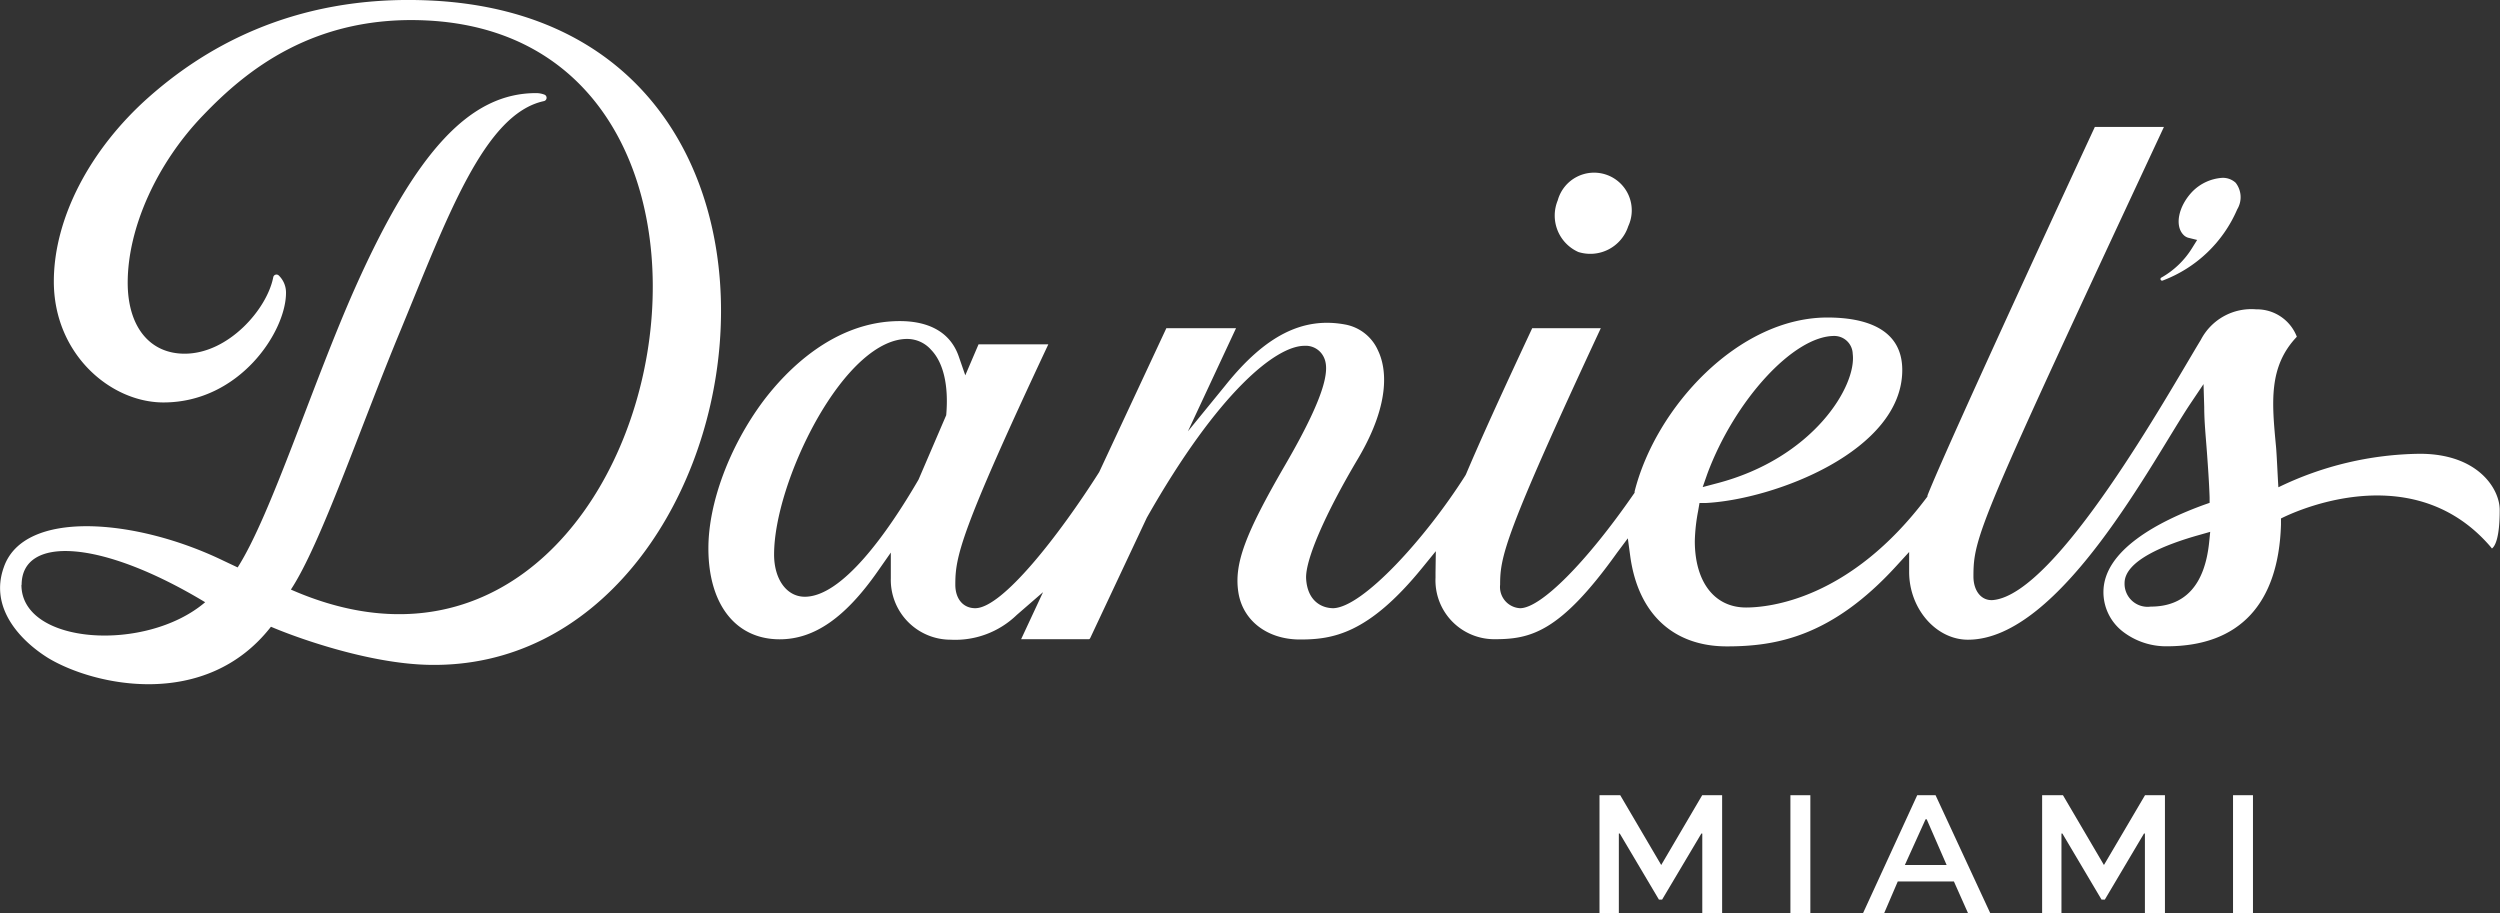<svg xmlns="http://www.w3.org/2000/svg" viewBox="0 0 250.78 91.61"><rect x="0" y="0" width="250.78" height="91.61" fill="#333333" stroke="none"/><title>daniels-miami</title><g id="Layer_2" data-name="Layer 2"><g id="CREATIVE"><path d="M170.76,91.61v-8h-.09l-3.94,6.63h-.32l-3.93-6.63h-.09v8h-1.94V79.77h2.08l4.11,7h0l4.11-7h2V91.61Z" style="fill:#fff"></path><path d="M179.6,91.61V79.77h2V91.61Z" style="fill:#fff"></path><path d="M192.32,79.77h1.84l5.49,11.84h-2.23L196,88.42h-5.63L189,91.61h-2.12Zm-1.24,7h4.19l-2-4.59h-.11Z" style="fill:#fff"></path><path d="M215.16,91.61v-8h-.09l-3.93,6.63h-.33l-3.93-6.63h-.09v8h-1.94V79.77h2.09l4.11,7h0l4.12-7h2V91.61Z" style="fill:#fff"></path><path d="M224,91.61V79.77h2V91.61Z" style="fill:#fff"></path><path d="M43.17.05C28.92-.62,19.93,5.32,14.92,9.75,9,15,5.4,21.92,5.4,28.24c0,7.26,5.67,12.13,11,12.13,7.63,0,12.29-7.1,12.29-11a2.38,2.38,0,0,0-.73-1.74h0a.33.33,0,0,0-.55.18c-.62,3.21-4.51,7.67-8.89,7.67-3.52,0-5.71-2.73-5.71-7.12,0-5.5,2.92-12,7.62-16.85,4.13-4.3,11.07-10.18,22.85-9.43C81.12,4.54,66.67,75.36,29.36,59.22l-.18-.08c3-4.55,7-16.38,11-26,4.7-11.38,8.4-21.72,14.39-23a.34.34,0,0,0,.06-.64,2.31,2.31,0,0,0-.86-.16c-6.61,0-12,5.79-18.09,19.4-4.33,9.71-8.46,22.88-11.84,28.18l-1.46-.69c-8.77-4.24-20-5.17-22,.68C-1.1,61.05,2.14,64.33,4.82,66c4.61,2.79,15.81,5.27,22.36-3.13,2.32,1,9.59,3.67,15.75,3.82C76.83,67.51,87,2.11,43.17.05Zm-41,58.62c0-4.88,7.78-4.67,18.41,1.74C14.64,65.49,2.15,64.68,2.15,58.67Z" style="fill:#fff"></path><path d="M158.33,25.28a4,4,0,0,0,5-2.58,3.78,3.78,0,1,0-7.07-2.6A4,4,0,0,0,158.33,25.28Z" style="fill:#fff"></path><path d="M219.51,23.85l.89.22-.48.77a8.57,8.57,0,0,1-3.1,3,.16.16,0,0,0,.13.3A13.2,13.2,0,0,0,224.42,21a2.35,2.35,0,0,0-.16-2.67,1.89,1.89,0,0,0-1.35-.49,4.63,4.63,0,0,0-3,1.39c-1.39,1.46-1.79,3.42-.87,4.34A1.08,1.08,0,0,0,219.51,23.85Z" style="fill:#fff"></path><path d="M242.75,45.52a33.28,33.28,0,0,0-14.2,3.36c-.07-1-.16-3.24-.24-4.1-.42-4.44-.76-8,2.09-11a4.29,4.29,0,0,0-4.07-2.75,5.71,5.71,0,0,0-5.56,3.06c-3.28,5.4-14.4,25.43-20.81,26.1-1.21.12-2-.93-2-2.36,0-4,.54-5.32,19.11-45.1h-6.93S195.47,44.32,193.35,49.7l0,.09-.05.08c-7.69,10.27-15.84,11.07-18.15,11.07-3.17,0-5.14-2.56-5.14-6.67a18,18,0,0,1,.33-3l.14-.81.59,0c6.9-.34,19.75-5.22,19.75-13.34,0-4.36-4.08-5.27-7.51-5.27-8.93,0-17.21,9-19.34,17.45l0,.13-.08.11c-4.74,6.86-9.33,11.47-11.41,11.47a2.13,2.13,0,0,1-2-2.36c0-2.8.41-4.93,10.1-25.73h-6.88c-3.14,6.71-5.25,11.36-6.65,14.67l-.06.11c-4,6.31-10.26,13.19-13.23,13.31h0c-1.25,0-2.61-.78-2.74-2.95-.11-1.85,1.89-6.48,5.22-12.08,3.42-5.8,2.74-9.25,2-10.8a4.48,4.48,0,0,0-3.32-2.63c-4.24-.78-8,1.11-12,6.11l-3.76,4.61,4.83-10.35H117l-6.74,14.44c-4,6.3-9.71,13.65-12.43,13.65-1.21,0-2-.93-2-2.36,0-2.78.42-5.13,9.33-24.11h-7l-1.33,3.11-.63-1.82c-1-3-3.79-3.62-5.93-3.62-6.64,0-11.42,5-13.69,8C73.2,44.74,71.06,50.42,71.06,55c0,5.63,2.74,9.13,7.15,9.13,3.45,0,6.56-2.15,9.8-6.77l1.35-1.93V58a6,6,0,0,0,6,6.17A8.88,8.88,0,0,0,102,61.68l2.63-2.28-2.2,4.72h6.8s.08,0,.14-.13l5.67-12.06c7.22-12.72,13-17.24,15.81-17.24a2,2,0,0,1,1.87,1c.63,1.09.67,3.26-3.83,11-4,6.9-5.1,9.87-4.67,12.71s2.89,4.75,6.18,4.75,6.86-.55,12.26-7.18l1.37-1.68L144,57.43c0,.17,0,.34,0,.52a5.9,5.9,0,0,0,5.9,6.17c3.58,0,6.56-.62,12.3-8.66L163.29,54l.25,1.84c.8,5.75,4.33,9,9.68,9,5,0,10.55-1,17-8.06l1.29-1.41v2c0,3.69,2.7,6.8,5.9,6.8,9.28,0,18.63-18.19,22.34-23.72l1.29-1.92.07,2.31c0,1.47.16,3,.27,4.51s.22,3.06.27,4.55l0,.54-.51.18C216.55,52.28,211,55.19,211,59.39a5,5,0,0,0,1.9,3.93,7.1,7.1,0,0,0,4.45,1.51c7.25,0,11.21-4.21,11.46-12.19l0-.63s12.83-6.77,21.06,2.88l.1.13c.29-.2.78-1,.78-3.83C250.78,49.06,248.58,45.52,242.75,45.52Zm-71.48,2C174,40.18,179.9,33.7,184,33.7a1.85,1.85,0,0,1,1.85,1.8c.41,3.19-3.93,10.48-13.69,13l-1.36.36Zm-76.35-6v.12l-2.78,6.47C89,53.51,84.47,59.86,80.73,59.86c-1.81,0-3.08-1.74-3.08-4.24,0-3.57,1.66-8.84,4.23-13.44C84.8,37,88.14,34,91,34a3.2,3.2,0,0,1,2.4,1.09C94.65,36.38,95.17,38.7,94.92,41.6ZM221.6,54.44c-.45,4.25-2.42,6.41-5.86,6.41a2.31,2.31,0,0,1-2.62-2.36c0-2.26,4.1-3.88,7.54-4.84l1.05-.3Z" style="fill:#fff"></path></g></g></svg>